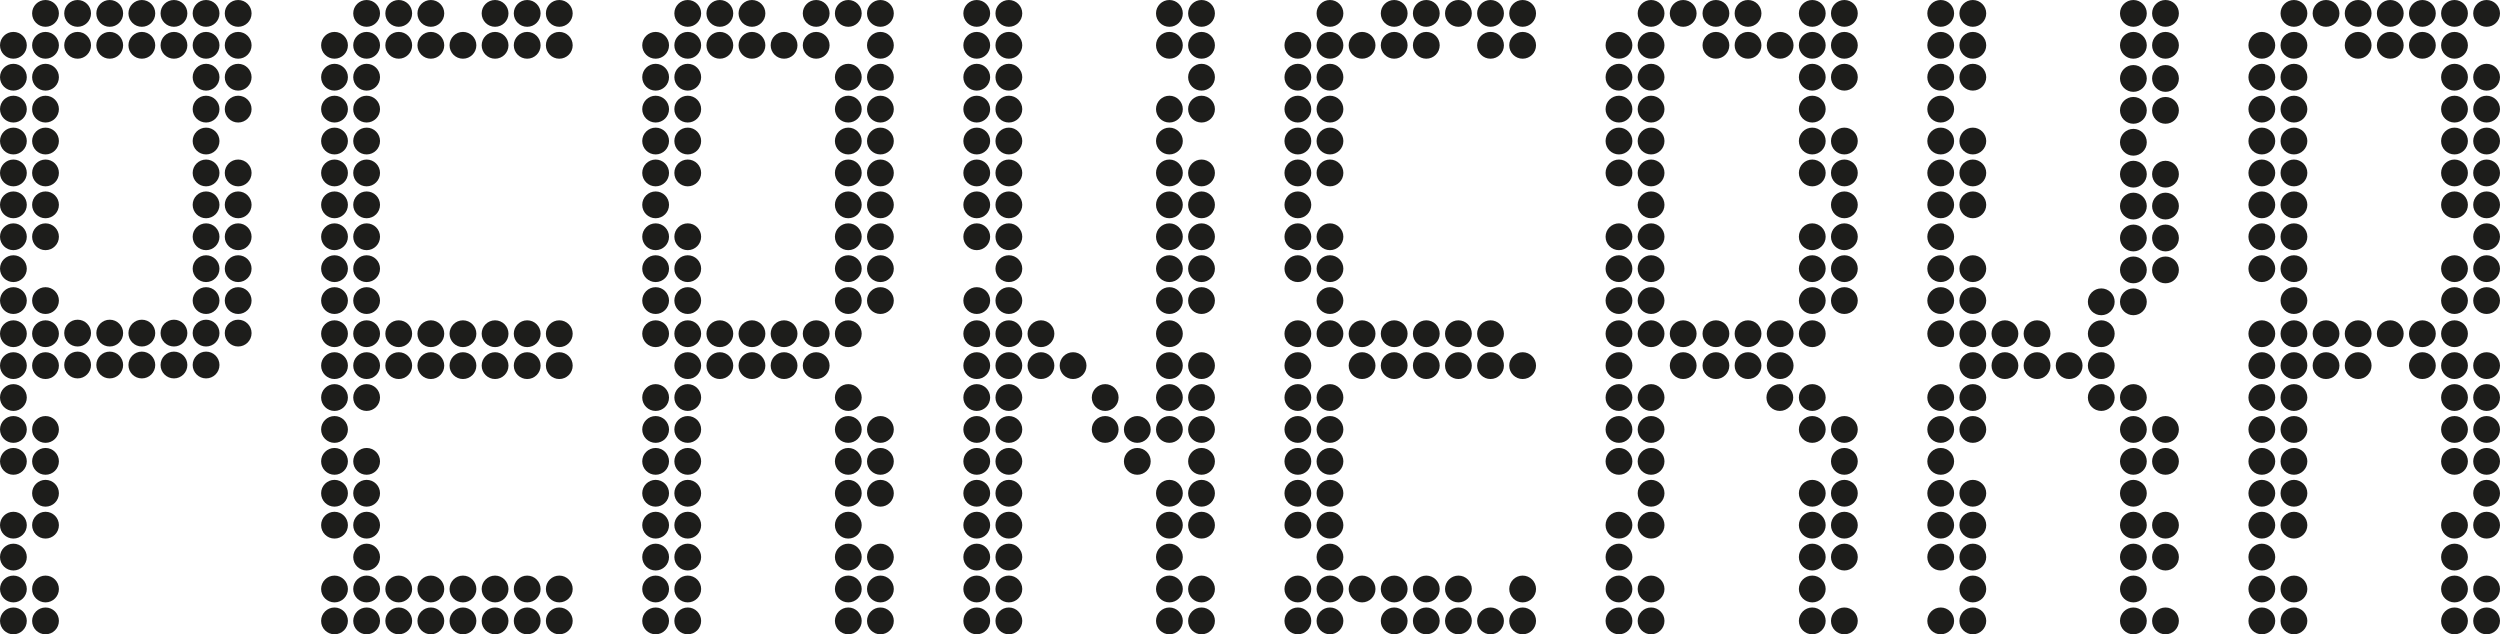 <svg id="Layer_1" data-name="Layer 1" xmlns="http://www.w3.org/2000/svg" viewBox="0 0 3831.02 972"><defs><style>.cls-1{fill:#1d1d1b;}</style></defs><circle class="cls-1" cx="20.53" cy="69.43" r="20.53"/><circle class="cls-1" cx="69.74" cy="20.53" r="20.53"/><circle class="cls-1" cx="69.74" cy="69.43" r="20.53"/><circle class="cls-1" cx="118.94" cy="20.53" r="20.53"/><circle class="cls-1" cx="118.94" cy="69.43" r="20.53"/><circle class="cls-1" cx="168.15" cy="20.53" r="20.53"/><circle class="cls-1" cx="168.15" cy="69.43" r="20.53"/><circle class="cls-1" cx="217.36" cy="20.53" r="20.53"/><circle class="cls-1" cx="217.36" cy="69.43" r="20.53"/><circle class="cls-1" cx="266.57" cy="20.53" r="20.53"/><circle class="cls-1" cx="266.57" cy="69.43" r="20.53"/><circle class="cls-1" cx="315.78" cy="20.53" r="20.53"/><circle class="cls-1" cx="315.78" cy="69.43" r="20.53"/><circle class="cls-1" cx="364.98" cy="20.53" r="20.53"/><circle class="cls-1" cx="364.98" cy="69.43" r="20.53"/><circle class="cls-1" cx="512.61" cy="69.43" r="20.53"/><circle class="cls-1" cx="561.82" cy="20.53" r="20.53"/><circle class="cls-1" cx="561.82" cy="69.43" r="20.53"/><circle class="cls-1" cx="611.02" cy="20.53" r="20.53"/><circle class="cls-1" cx="611.02" cy="69.43" r="20.53"/><circle class="cls-1" cx="660.23" cy="20.53" r="20.53"/><circle class="cls-1" cx="660.23" cy="69.43" r="20.53"/><circle class="cls-1" cx="709.44" cy="69.43" r="20.53"/><circle class="cls-1" cx="758.65" cy="20.53" r="20.53"/><circle class="cls-1" cx="758.65" cy="69.43" r="20.53"/><circle class="cls-1" cx="807.86" cy="20.53" r="20.53"/><circle class="cls-1" cx="807.86" cy="69.43" r="20.53"/><circle class="cls-1" cx="857.06" cy="20.53" r="20.53"/><circle class="cls-1" cx="857.06" cy="69.43" r="20.53"/><circle class="cls-1" cx="1004.69" cy="69.43" r="20.53"/><circle class="cls-1" cx="1053.9" cy="20.53" r="20.53"/><circle class="cls-1" cx="1053.9" cy="69.43" r="20.53"/><circle class="cls-1" cx="1103.1" cy="20.53" r="20.53"/><circle class="cls-1" cx="1103.1" cy="69.43" r="20.53"/><circle class="cls-1" cx="1152.31" cy="20.53" r="20.53"/><circle class="cls-1" cx="1152.31" cy="69.43" r="20.53"/><circle class="cls-1" cx="1201.52" cy="69.43" r="20.53"/><circle class="cls-1" cx="1250.73" cy="20.53" r="20.53"/><circle class="cls-1" cx="1250.73" cy="69.43" r="20.53"/><circle class="cls-1" cx="1299.94" cy="20.53" r="20.53"/><circle class="cls-1" cx="1349.14" cy="20.53" r="20.53"/><circle class="cls-1" cx="1349.14" cy="69.43" r="20.53"/><circle class="cls-1" cx="1496.77" cy="20.53" r="20.53"/><circle class="cls-1" cx="1496.77" cy="69.43" r="20.53"/><circle class="cls-1" cx="1545.98" cy="20.53" r="20.53"/><circle class="cls-1" cx="1545.98" cy="69.43" r="20.53"/><circle class="cls-1" cx="1792.01" cy="20.53" r="20.53"/><circle class="cls-1" cx="1792.01" cy="69.43" r="20.53"/><circle class="cls-1" cx="1841.22" cy="20.53" r="20.53"/><circle class="cls-1" cx="1841.22" cy="69.43" r="20.53"/><circle class="cls-1" cx="1988.85" cy="69.43" r="20.53"/><circle class="cls-1" cx="2038.05" cy="20.53" r="20.53"/><circle class="cls-1" cx="2038.05" cy="69.43" r="20.53"/><circle class="cls-1" cx="20.53" cy="118.32" r="20.53"/><circle class="cls-1" cx="20.53" cy="167.22" r="20.53"/><circle class="cls-1" cx="20.53" cy="216.12" r="20.53"/><circle class="cls-1" cx="20.53" cy="265.02" r="20.53"/><circle class="cls-1" cx="20.53" cy="313.91" r="20.53"/><circle class="cls-1" cx="20.53" cy="362.81" r="20.53"/><circle class="cls-1" cx="20.53" cy="411.71" r="20.53"/><circle class="cls-1" cx="20.53" cy="460.61" r="20.53"/><circle class="cls-1" cx="69.74" cy="118.32" r="20.53"/><circle class="cls-1" cx="69.74" cy="167.22" r="20.53"/><circle class="cls-1" cx="69.74" cy="216.12" r="20.53"/><circle class="cls-1" cx="69.74" cy="265.02" r="20.53"/><circle class="cls-1" cx="69.74" cy="313.91" r="20.53"/><circle class="cls-1" cx="69.74" cy="362.81" r="20.53"/><circle class="cls-1" cx="69.74" cy="460.61" r="20.53"/><circle class="cls-1" cx="2087.26" cy="69.43" r="20.53"/><circle class="cls-1" cx="2136.47" cy="20.53" r="20.53"/><circle class="cls-1" cx="2136.47" cy="69.43" r="20.53"/><circle class="cls-1" cx="2185.68" cy="20.53" r="20.53"/><circle class="cls-1" cx="2185.68" cy="69.43" r="20.53"/><circle class="cls-1" cx="2234.89" cy="20.53" r="20.53"/><circle class="cls-1" cx="2284.09" cy="20.53" r="20.53"/><circle class="cls-1" cx="2284.09" cy="69.43" r="20.53"/><circle class="cls-1" cx="2333.3" cy="20.53" r="20.53"/><circle class="cls-1" cx="2333.3" cy="69.43" r="20.53"/><circle class="cls-1" cx="2480.93" cy="69.43" r="20.53"/><circle class="cls-1" cx="2530.13" cy="20.53" r="20.53"/><circle class="cls-1" cx="2530.13" cy="69.43" r="20.53"/><circle class="cls-1" cx="2579.34" cy="20.53" r="20.53"/><circle class="cls-1" cx="2480.93" cy="118.32" r="20.53"/><circle class="cls-1" cx="2480.93" cy="167.22" r="20.53"/><circle class="cls-1" cx="2480.93" cy="216.12" r="20.53"/><circle class="cls-1" cx="2480.93" cy="265.02" r="20.53"/><circle class="cls-1" cx="2480.93" cy="362.81" r="20.53"/><circle class="cls-1" cx="2480.93" cy="411.71" r="20.53"/><circle class="cls-1" cx="2480.93" cy="460.61" r="20.53"/><circle class="cls-1" cx="2530.13" cy="118.32" r="20.53"/><circle class="cls-1" cx="2530.13" cy="167.22" r="20.53"/><circle class="cls-1" cx="2530.13" cy="216.12" r="20.53"/><circle class="cls-1" cx="2530.13" cy="265.02" r="20.53"/><circle class="cls-1" cx="2530.13" cy="313.91" r="20.53"/><circle class="cls-1" cx="2530.13" cy="362.81" r="20.53"/><circle class="cls-1" cx="2530.13" cy="411.71" r="20.53"/><circle class="cls-1" cx="2530.13" cy="460.61" r="20.53"/><circle class="cls-1" cx="315.78" cy="118.32" r="20.53"/><circle class="cls-1" cx="315.78" cy="167.22" r="20.53"/><circle class="cls-1" cx="315.78" cy="216.12" r="20.53"/><circle class="cls-1" cx="315.78" cy="265.02" r="20.53"/><circle class="cls-1" cx="315.78" cy="313.91" r="20.53"/><circle class="cls-1" cx="315.78" cy="362.81" r="20.53"/><circle class="cls-1" cx="315.78" cy="411.71" r="20.53"/><circle class="cls-1" cx="315.78" cy="460.61" r="20.53"/><circle class="cls-1" cx="364.98" cy="118.32" r="20.53"/><circle class="cls-1" cx="364.98" cy="167.22" r="20.53"/><circle class="cls-1" cx="364.98" cy="265.02" r="20.53"/><circle class="cls-1" cx="364.98" cy="313.91" r="20.53"/><circle class="cls-1" cx="364.98" cy="362.81" r="20.53"/><circle class="cls-1" cx="364.98" cy="411.71" r="20.53"/><circle class="cls-1" cx="364.98" cy="460.61" r="20.53"/><circle class="cls-1" cx="118.94" cy="510.45" r="20.53"/><circle class="cls-1" cx="118.94" cy="559.35" r="20.53"/><circle class="cls-1" cx="168.15" cy="510.45" r="20.53"/><circle class="cls-1" cx="168.15" cy="559.35" r="20.53"/><circle class="cls-1" cx="217.36" cy="510.45" r="20.53"/><circle class="cls-1" cx="217.36" cy="559.35" r="20.53"/><circle class="cls-1" cx="266.57" cy="510.45" r="20.53"/><circle class="cls-1" cx="266.57" cy="559.35" r="20.53"/><circle class="cls-1" cx="315.78" cy="510.45" r="20.53"/><circle class="cls-1" cx="315.78" cy="559.35" r="20.53"/><circle class="cls-1" cx="364.98" cy="510.45" r="20.53"/><circle class="cls-1" cx="512.61" cy="118.32" r="20.53"/><circle class="cls-1" cx="512.61" cy="167.22" r="20.53"/><circle class="cls-1" cx="512.61" cy="216.12" r="20.53"/><circle class="cls-1" cx="512.61" cy="265.02" r="20.53"/><circle class="cls-1" cx="512.61" cy="313.91" r="20.53"/><circle class="cls-1" cx="512.61" cy="362.81" r="20.53"/><circle class="cls-1" cx="512.61" cy="411.71" r="20.53"/><circle class="cls-1" cx="512.61" cy="460.61" r="20.53"/><circle class="cls-1" cx="561.82" cy="118.32" r="20.53"/><circle class="cls-1" cx="561.82" cy="167.22" r="20.53"/><circle class="cls-1" cx="561.82" cy="216.12" r="20.53"/><circle class="cls-1" cx="561.82" cy="265.02" r="20.53"/><circle class="cls-1" cx="561.82" cy="313.91" r="20.53"/><circle class="cls-1" cx="561.82" cy="362.81" r="20.53"/><circle class="cls-1" cx="561.82" cy="411.71" r="20.53"/><circle class="cls-1" cx="561.82" cy="460.61" r="20.53"/><circle class="cls-1" cx="1004.69" cy="118.32" r="20.53"/><circle class="cls-1" cx="1004.69" cy="167.22" r="20.53"/><circle class="cls-1" cx="1004.69" cy="216.12" r="20.53"/><circle class="cls-1" cx="1004.69" cy="265.02" r="20.53"/><circle class="cls-1" cx="1004.69" cy="313.91" r="20.53"/><circle class="cls-1" cx="1004.69" cy="362.81" r="20.53"/><circle class="cls-1" cx="1004.69" cy="411.71" r="20.53"/><circle class="cls-1" cx="1004.69" cy="460.61" r="20.53"/><circle class="cls-1" cx="1053.9" cy="118.32" r="20.53"/><circle class="cls-1" cx="1053.9" cy="167.22" r="20.53"/><circle class="cls-1" cx="1053.9" cy="216.12" r="20.53"/><circle class="cls-1" cx="1053.9" cy="265.02" r="20.53"/><circle class="cls-1" cx="1053.9" cy="362.81" r="20.53"/><circle class="cls-1" cx="1053.9" cy="411.71" r="20.53"/><circle class="cls-1" cx="1053.9" cy="460.61" r="20.53"/><circle class="cls-1" cx="1299.94" cy="118.32" r="20.53"/><circle class="cls-1" cx="1299.94" cy="167.22" r="20.53"/><circle class="cls-1" cx="1299.94" cy="216.12" r="20.53"/><circle class="cls-1" cx="1299.94" cy="265.02" r="20.53"/><circle class="cls-1" cx="1299.94" cy="313.91" r="20.53"/><circle class="cls-1" cx="1299.94" cy="362.81" r="20.53"/><circle class="cls-1" cx="1299.94" cy="411.71" r="20.53"/><circle class="cls-1" cx="1299.94" cy="460.61" r="20.53"/><circle class="cls-1" cx="1349.14" cy="118.32" r="20.53"/><circle class="cls-1" cx="1349.14" cy="167.22" r="20.53"/><circle class="cls-1" cx="1349.14" cy="216.12" r="20.53"/><circle class="cls-1" cx="1349.14" cy="265.02" r="20.53"/><circle class="cls-1" cx="1349.14" cy="313.91" r="20.53"/><circle class="cls-1" cx="1349.14" cy="362.81" r="20.53"/><circle class="cls-1" cx="1349.14" cy="411.71" r="20.53"/><circle class="cls-1" cx="1349.14" cy="460.61" r="20.53"/><circle class="cls-1" cx="1496.77" cy="118.32" r="20.53"/><circle class="cls-1" cx="1496.77" cy="167.22" r="20.53"/><circle class="cls-1" cx="1496.77" cy="216.12" r="20.53"/><circle class="cls-1" cx="1496.77" cy="265.02" r="20.53"/><circle class="cls-1" cx="1496.77" cy="313.91" r="20.53"/><circle class="cls-1" cx="1496.77" cy="362.81" r="20.53"/><circle class="cls-1" cx="1496.77" cy="460.61" r="20.53"/><circle class="cls-1" cx="1545.98" cy="118.32" r="20.53"/><circle class="cls-1" cx="1545.98" cy="167.22" r="20.53"/><circle class="cls-1" cx="1545.98" cy="216.12" r="20.53"/><circle class="cls-1" cx="1545.98" cy="265.02" r="20.53"/><circle class="cls-1" cx="1545.98" cy="313.91" r="20.53"/><circle class="cls-1" cx="1545.98" cy="362.81" r="20.53"/><circle class="cls-1" cx="1545.98" cy="411.71" r="20.53"/><circle class="cls-1" cx="1545.98" cy="460.61" r="20.53"/><circle class="cls-1" cx="1792.01" cy="167.22" r="20.53"/><circle class="cls-1" cx="1792.01" cy="216.12" r="20.53"/><circle class="cls-1" cx="1792.01" cy="265.02" r="20.53"/><circle class="cls-1" cx="1792.01" cy="313.91" r="20.53"/><circle class="cls-1" cx="1792.01" cy="362.81" r="20.53"/><circle class="cls-1" cx="1792.01" cy="411.71" r="20.53"/><circle class="cls-1" cx="1792.01" cy="460.61" r="20.53"/><circle class="cls-1" cx="1841.22" cy="118.32" r="20.53"/><circle class="cls-1" cx="1841.22" cy="167.22" r="20.53"/><circle class="cls-1" cx="1841.22" cy="265.02" r="20.53"/><circle class="cls-1" cx="1841.22" cy="313.91" r="20.53"/><circle class="cls-1" cx="1841.22" cy="362.81" r="20.53"/><circle class="cls-1" cx="1841.22" cy="411.71" r="20.53"/><circle class="cls-1" cx="1841.22" cy="460.61" r="20.53"/><circle class="cls-1" cx="1988.85" cy="118.32" r="20.53"/><circle class="cls-1" cx="1988.85" cy="167.22" r="20.53"/><circle class="cls-1" cx="1988.85" cy="216.12" r="20.53"/><circle class="cls-1" cx="1988.85" cy="265.02" r="20.53"/><circle class="cls-1" cx="1988.85" cy="313.91" r="20.53"/><circle class="cls-1" cx="1988.85" cy="362.81" r="20.53"/><circle class="cls-1" cx="1988.85" cy="411.71" r="20.53"/><circle class="cls-1" cx="2038.05" cy="118.32" r="20.53"/><circle class="cls-1" cx="2038.05" cy="167.22" r="20.53"/><circle class="cls-1" cx="2038.05" cy="216.12" r="20.53"/><circle class="cls-1" cx="2038.05" cy="265.02" r="20.53"/><circle class="cls-1" cx="2038.05" cy="362.81" r="20.53"/><circle class="cls-1" cx="2038.05" cy="411.71" r="20.53"/><circle class="cls-1" cx="2038.05" cy="460.61" r="20.53"/><circle class="cls-1" cx="3466.04" cy="69.43" r="20.53"/><circle class="cls-1" cx="3515.25" cy="20.53" r="20.53"/><circle class="cls-1" cx="3515.25" cy="69.43" r="20.53"/><circle class="cls-1" cx="3564.45" cy="20.53" r="20.53"/><circle class="cls-1" cx="3613.66" cy="20.53" r="20.53"/><circle class="cls-1" cx="3613.66" cy="69.43" r="20.53"/><circle class="cls-1" cx="3662.87" cy="20.53" r="20.53"/><circle class="cls-1" cx="3662.87" cy="69.43" r="20.53"/><circle class="cls-1" cx="3712.08" cy="20.53" r="20.53"/><circle class="cls-1" cx="3712.08" cy="69.43" r="20.53"/><circle class="cls-1" cx="3761.29" cy="20.53" r="20.53"/><circle class="cls-1" cx="3761.29" cy="69.43" r="20.53"/><circle class="cls-1" cx="3810.49" cy="20.53" r="20.53"/><circle class="cls-1" cx="3466.04" cy="118.32" r="20.53"/><circle class="cls-1" cx="3466.04" cy="167.22" r="20.53"/><circle class="cls-1" cx="3466.04" cy="216.12" r="20.53"/><circle class="cls-1" cx="3466.04" cy="265.02" r="20.53"/><circle class="cls-1" cx="3466.04" cy="313.91" r="20.53"/><circle class="cls-1" cx="3466.04" cy="362.81" r="20.53"/><circle class="cls-1" cx="3466.04" cy="411.71" r="20.53"/><circle class="cls-1" cx="3515.25" cy="118.32" r="20.53"/><circle class="cls-1" cx="3515.25" cy="167.22" r="20.53"/><circle class="cls-1" cx="3515.25" cy="216.12" r="20.53"/><circle class="cls-1" cx="3515.25" cy="265.02" r="20.53"/><circle class="cls-1" cx="3515.25" cy="313.91" r="20.53"/><circle class="cls-1" cx="3515.25" cy="362.81" r="20.53"/><circle class="cls-1" cx="3515.25" cy="411.71" r="20.53"/><circle class="cls-1" cx="3515.25" cy="460.61" r="20.53"/><circle class="cls-1" cx="2629.5" cy="20.53" r="20.53"/><circle class="cls-1" cx="2629.5" cy="69.43" r="20.53"/><circle class="cls-1" cx="2678.71" cy="20.53" r="20.53"/><circle class="cls-1" cx="2678.71" cy="69.43" r="20.53"/><circle class="cls-1" cx="2727.92" cy="69.43" r="20.53"/><circle class="cls-1" cx="2777.13" cy="20.53" r="20.53"/><circle class="cls-1" cx="2777.13" cy="69.43" r="20.53"/><circle class="cls-1" cx="2826.33" cy="20.53" r="20.53"/><circle class="cls-1" cx="2826.33" cy="69.43" r="20.53"/><circle class="cls-1" cx="2973.96" cy="20.53" r="20.53"/><circle class="cls-1" cx="2973.96" cy="69.43" r="20.53"/><circle class="cls-1" cx="3023.17" cy="20.53" r="20.53"/><circle class="cls-1" cx="3023.17" cy="69.43" r="20.53"/><circle class="cls-1" cx="2777.13" cy="118.32" r="20.53"/><circle class="cls-1" cx="2777.13" cy="167.22" r="20.53"/><circle class="cls-1" cx="2777.13" cy="216.12" r="20.53"/><circle class="cls-1" cx="2777.13" cy="265.02" r="20.53"/><circle class="cls-1" cx="2777.13" cy="362.81" r="20.53"/><circle class="cls-1" cx="2777.13" cy="411.71" r="20.53"/><circle class="cls-1" cx="2777.13" cy="460.61" r="20.53"/><circle class="cls-1" cx="2826.33" cy="118.32" r="20.53"/><circle class="cls-1" cx="2826.33" cy="216.12" r="20.53"/><circle class="cls-1" cx="2826.33" cy="265.02" r="20.53"/><circle class="cls-1" cx="2826.33" cy="313.91" r="20.53"/><circle class="cls-1" cx="2826.33" cy="362.81" r="20.53"/><circle class="cls-1" cx="2826.33" cy="411.71" r="20.53"/><circle class="cls-1" cx="2826.33" cy="460.61" r="20.53"/><circle class="cls-1" cx="2973.96" cy="118.32" r="20.53"/><circle class="cls-1" cx="2973.96" cy="167.22" r="20.53"/><circle class="cls-1" cx="2973.96" cy="216.12" r="20.53"/><circle class="cls-1" cx="2973.96" cy="265.02" r="20.53"/><circle class="cls-1" cx="2973.96" cy="313.91" r="20.53"/><circle class="cls-1" cx="2973.96" cy="362.81" r="20.53"/><circle class="cls-1" cx="2973.96" cy="411.71" r="20.53"/><circle class="cls-1" cx="2973.96" cy="460.61" r="20.53"/><circle class="cls-1" cx="3023.17" cy="118.32" r="20.53"/><circle class="cls-1" cx="3023.17" cy="216.12" r="20.53"/><circle class="cls-1" cx="3023.17" cy="265.02" r="20.53"/><circle class="cls-1" cx="3023.17" cy="313.91" r="20.53"/><circle class="cls-1" cx="3023.17" cy="411.71" r="20.53"/><circle class="cls-1" cx="3023.17" cy="460.61" r="20.53"/><circle class="cls-1" cx="3761.29" cy="118.32" r="20.53"/><circle class="cls-1" cx="3761.29" cy="167.22" r="20.53"/><circle class="cls-1" cx="3761.29" cy="216.12" r="20.53"/><circle class="cls-1" cx="3761.29" cy="265.02" r="20.53"/><circle class="cls-1" cx="3761.29" cy="313.91" r="20.53"/><circle class="cls-1" cx="3761.29" cy="411.71" r="20.53"/><circle class="cls-1" cx="3761.29" cy="460.61" r="20.53"/><circle class="cls-1" cx="3810.49" cy="118.32" r="20.53"/><circle class="cls-1" cx="3810.49" cy="167.22" r="20.53"/><circle class="cls-1" cx="3810.49" cy="216.12" r="20.53"/><circle class="cls-1" cx="3810.49" cy="265.02" r="20.53"/><circle class="cls-1" cx="3810.49" cy="313.91" r="20.53"/><circle class="cls-1" cx="3810.49" cy="362.81" r="20.53"/><circle class="cls-1" cx="3810.49" cy="411.71" r="20.53"/><circle class="cls-1" cx="3810.49" cy="460.61" r="20.53"/><circle class="cls-1" cx="20.53" cy="902.58" r="20.53"/><circle class="cls-1" cx="20.53" cy="951.47" r="20.53"/><circle class="cls-1" cx="69.74" cy="902.58" r="20.53"/><circle class="cls-1" cx="69.74" cy="951.47" r="20.53"/><circle class="cls-1" cx="512.61" cy="902.58" r="20.53"/><circle class="cls-1" cx="512.61" cy="951.47" r="20.53"/><circle class="cls-1" cx="561.82" cy="902.58" r="20.53"/><circle class="cls-1" cx="561.82" cy="951.47" r="20.53"/><circle class="cls-1" cx="611.02" cy="902.58" r="20.53"/><circle class="cls-1" cx="611.02" cy="951.47" r="20.53"/><circle class="cls-1" cx="660.23" cy="902.58" r="20.53"/><circle class="cls-1" cx="660.23" cy="951.47" r="20.53"/><circle class="cls-1" cx="709.44" cy="902.58" r="20.53"/><circle class="cls-1" cx="709.44" cy="951.47" r="20.53"/><circle class="cls-1" cx="758.65" cy="902.58" r="20.53"/><circle class="cls-1" cx="758.65" cy="951.47" r="20.53"/><circle class="cls-1" cx="807.86" cy="902.58" r="20.53"/><circle class="cls-1" cx="807.86" cy="951.47" r="20.53"/><circle class="cls-1" cx="857.06" cy="902.58" r="20.53"/><circle class="cls-1" cx="857.06" cy="951.47" r="20.53"/><circle class="cls-1" cx="1004.69" cy="902.58" r="20.53"/><circle class="cls-1" cx="1004.69" cy="951.47" r="20.53"/><circle class="cls-1" cx="1053.9" cy="902.58" r="20.53"/><circle class="cls-1" cx="1053.9" cy="951.47" r="20.53"/><circle class="cls-1" cx="1299.94" cy="902.58" r="20.53"/><circle class="cls-1" cx="1299.94" cy="951.47" r="20.53"/><circle class="cls-1" cx="1349.14" cy="902.58" r="20.53"/><circle class="cls-1" cx="1349.14" cy="951.47" r="20.53"/><circle class="cls-1" cx="1496.77" cy="902.58" r="20.53"/><circle class="cls-1" cx="1496.77" cy="951.47" r="20.53"/><circle class="cls-1" cx="1545.98" cy="902.58" r="20.53"/><circle class="cls-1" cx="1545.98" cy="951.47" r="20.53"/><circle class="cls-1" cx="1792.01" cy="902.58" r="20.53"/><circle class="cls-1" cx="1792.01" cy="951.47" r="20.53"/><circle class="cls-1" cx="1841.22" cy="902.58" r="20.53"/><circle class="cls-1" cx="1841.22" cy="951.47" r="20.53"/><circle class="cls-1" cx="1988.85" cy="902.58" r="20.53"/><circle class="cls-1" cx="1988.85" cy="951.47" r="20.53"/><circle class="cls-1" cx="2038.05" cy="902.58" r="20.53"/><circle class="cls-1" cx="2038.05" cy="951.47" r="20.53"/><circle class="cls-1" cx="20.53" cy="511.39" r="20.53"/><circle class="cls-1" cx="20.53" cy="560.29" r="20.53"/><circle class="cls-1" cx="20.53" cy="609.19" r="20.53"/><circle class="cls-1" cx="20.53" cy="658.09" r="20.53"/><circle class="cls-1" cx="20.53" cy="706.99" r="20.53"/><circle class="cls-1" cx="20.53" cy="804.78" r="20.53"/><circle class="cls-1" cx="20.53" cy="853.68" r="20.53"/><circle class="cls-1" cx="69.74" cy="511.39" r="20.53"/><circle class="cls-1" cx="69.74" cy="560.29" r="20.53"/><circle class="cls-1" cx="69.74" cy="658.09" r="20.53"/><circle class="cls-1" cx="69.74" cy="706.99" r="20.53"/><circle class="cls-1" cx="69.74" cy="755.88" r="20.53"/><circle class="cls-1" cx="69.74" cy="804.78" r="20.53"/><circle class="cls-1" cx="512.61" cy="511.39" r="20.53"/><circle class="cls-1" cx="512.61" cy="560.29" r="20.53"/><circle class="cls-1" cx="512.61" cy="609.19" r="20.53"/><circle class="cls-1" cx="512.61" cy="658.09" r="20.53"/><circle class="cls-1" cx="512.61" cy="706.99" r="20.53"/><circle class="cls-1" cx="512.61" cy="755.88" r="20.53"/><circle class="cls-1" cx="512.61" cy="804.78" r="20.53"/><circle class="cls-1" cx="561.82" cy="511.39" r="20.53"/><circle class="cls-1" cx="561.82" cy="560.29" r="20.53"/><circle class="cls-1" cx="561.82" cy="609.19" r="20.53"/><circle class="cls-1" cx="561.82" cy="706.99" r="20.53"/><circle class="cls-1" cx="561.82" cy="755.88" r="20.53"/><circle class="cls-1" cx="561.82" cy="804.78" r="20.53"/><circle class="cls-1" cx="561.82" cy="853.68" r="20.53"/><circle class="cls-1" cx="611.02" cy="511.39" r="20.53"/><circle class="cls-1" cx="611.02" cy="560.29" r="20.53"/><circle class="cls-1" cx="660.23" cy="511.39" r="20.53"/><circle class="cls-1" cx="660.23" cy="560.29" r="20.53"/><circle class="cls-1" cx="709.44" cy="511.39" r="20.53"/><circle class="cls-1" cx="709.44" cy="560.29" r="20.53"/><circle class="cls-1" cx="758.65" cy="511.39" r="20.53"/><circle class="cls-1" cx="758.65" cy="560.29" r="20.53"/><circle class="cls-1" cx="807.86" cy="511.39" r="20.53"/><circle class="cls-1" cx="807.86" cy="560.29" r="20.53"/><circle class="cls-1" cx="857.06" cy="511.39" r="20.53"/><circle class="cls-1" cx="857.06" cy="560.29" r="20.53"/><circle class="cls-1" cx="1004.69" cy="511.39" r="20.53"/><circle class="cls-1" cx="1004.69" cy="609.19" r="20.53"/><circle class="cls-1" cx="1004.69" cy="658.09" r="20.53"/><circle class="cls-1" cx="1004.69" cy="706.99" r="20.53"/><circle class="cls-1" cx="1004.69" cy="755.88" r="20.53"/><circle class="cls-1" cx="1004.69" cy="804.78" r="20.53"/><circle class="cls-1" cx="1004.69" cy="853.68" r="20.53"/><circle class="cls-1" cx="1053.9" cy="511.39" r="20.53"/><circle class="cls-1" cx="1053.9" cy="560.29" r="20.53"/><circle class="cls-1" cx="1053.9" cy="609.19" r="20.53"/><circle class="cls-1" cx="1053.9" cy="658.09" r="20.53"/><circle class="cls-1" cx="1053.9" cy="706.99" r="20.53"/><circle class="cls-1" cx="1053.9" cy="755.88" r="20.53"/><circle class="cls-1" cx="1053.9" cy="804.78" r="20.53"/><circle class="cls-1" cx="1053.9" cy="853.68" r="20.53"/><circle class="cls-1" cx="1103.1" cy="511.39" r="20.53"/><circle class="cls-1" cx="1103.1" cy="560.29" r="20.53"/><circle class="cls-1" cx="1152.31" cy="511.39" r="20.53"/><circle class="cls-1" cx="1152.31" cy="560.29" r="20.53"/><circle class="cls-1" cx="1201.52" cy="511.39" r="20.53"/><circle class="cls-1" cx="1201.52" cy="560.29" r="20.53"/><circle class="cls-1" cx="1250.73" cy="511.39" r="20.53"/><circle class="cls-1" cx="1250.73" cy="560.29" r="20.53"/><circle class="cls-1" cx="1299.94" cy="511.39" r="20.53"/><circle class="cls-1" cx="1299.94" cy="609.19" r="20.53"/><circle class="cls-1" cx="1299.94" cy="658.09" r="20.53"/><circle class="cls-1" cx="1299.94" cy="706.99" r="20.53"/><circle class="cls-1" cx="1299.94" cy="755.88" r="20.53"/><circle class="cls-1" cx="1299.94" cy="804.78" r="20.53"/><circle class="cls-1" cx="1299.94" cy="853.68" r="20.53"/><circle class="cls-1" cx="1349.14" cy="658.09" r="20.53"/><circle class="cls-1" cx="1349.14" cy="706.99" r="20.53"/><circle class="cls-1" cx="1349.14" cy="755.88" r="20.53"/><circle class="cls-1" cx="1349.14" cy="853.68" r="20.53"/><circle class="cls-1" cx="3269.21" cy="902.58" r="20.53"/><circle class="cls-1" cx="3269.21" cy="951.47" r="20.53"/><circle class="cls-1" cx="3318.41" cy="951.47" r="20.53"/><circle class="cls-1" cx="3121.58" cy="511.39" r="20.53"/><circle class="cls-1" cx="3121.58" cy="560.29" r="20.53"/><circle class="cls-1" cx="3170.79" cy="560.29" r="20.53"/><circle class="cls-1" cx="3220" cy="511.39" r="20.53"/><circle class="cls-1" cx="3220" cy="560.29" r="20.53"/><circle class="cls-1" cx="3269.21" cy="609.19" r="20.53"/><circle class="cls-1" cx="3269.21" cy="658.09" r="20.53"/><circle class="cls-1" cx="3269.21" cy="706.99" r="20.53"/><circle class="cls-1" cx="3269.21" cy="755.88" r="20.53"/><circle class="cls-1" cx="3269.21" cy="804.78" r="20.53"/><circle class="cls-1" cx="3269.21" cy="853.68" r="20.53"/><circle class="cls-1" cx="3220" cy="609.19" r="20.53"/><circle class="cls-1" cx="3318.41" cy="658.09" r="20.53"/><circle class="cls-1" cx="3318.41" cy="706.99" r="20.53"/><circle class="cls-1" cx="3318.41" cy="804.78" r="20.53"/><circle class="cls-1" cx="3318.41" cy="853.68" r="20.53"/><circle class="cls-1" cx="3269.21" cy="169.11" r="20.53"/><circle class="cls-1" cx="3269.21" cy="120.21" r="20.53"/><circle class="cls-1" cx="3318.41" cy="169.11" r="20.53"/><circle class="cls-1" cx="3318.41" cy="120.21" r="20.53"/><circle class="cls-1" cx="3269.21" cy="69.43" r="20.53"/><circle class="cls-1" cx="3269.21" cy="20.53" r="20.53"/><circle class="cls-1" cx="3318.41" cy="69.43" r="20.53"/><circle class="cls-1" cx="3318.41" cy="20.53" r="20.53"/><circle class="cls-1" cx="3269.21" cy="462.5" r="20.53"/><circle class="cls-1" cx="3269.21" cy="413.6" r="20.53"/><circle class="cls-1" cx="3269.21" cy="364.7" r="20.53"/><circle class="cls-1" cx="3269.21" cy="315.8" r="20.53"/><circle class="cls-1" cx="3269.21" cy="266.91" r="20.53"/><circle class="cls-1" cx="3269.21" cy="218.01" r="20.53"/><circle class="cls-1" cx="3220" cy="462.5" r="20.53"/><circle class="cls-1" cx="3318.41" cy="413.6" r="20.53"/><circle class="cls-1" cx="3318.41" cy="364.7" r="20.53"/><circle class="cls-1" cx="3318.41" cy="315.8" r="20.53"/><circle class="cls-1" cx="3318.41" cy="266.91" r="20.53"/><circle class="cls-1" cx="1496.77" cy="511.39" r="20.53"/><circle class="cls-1" cx="1496.77" cy="560.29" r="20.53"/><circle class="cls-1" cx="1496.77" cy="609.19" r="20.53"/><circle class="cls-1" cx="1496.77" cy="658.09" r="20.53"/><circle class="cls-1" cx="1496.77" cy="706.99" r="20.53"/><circle class="cls-1" cx="1496.77" cy="755.88" r="20.53"/><circle class="cls-1" cx="1496.77" cy="804.78" r="20.53"/><circle class="cls-1" cx="1496.77" cy="853.68" r="20.53"/><circle class="cls-1" cx="1545.98" cy="511.39" r="20.53"/><circle class="cls-1" cx="1545.98" cy="560.29" r="20.53"/><circle class="cls-1" cx="1545.98" cy="609.19" r="20.53"/><circle class="cls-1" cx="1545.98" cy="658.09" r="20.53"/><circle class="cls-1" cx="1545.98" cy="706.99" r="20.53"/><circle class="cls-1" cx="1545.98" cy="755.88" r="20.53"/><circle class="cls-1" cx="1545.98" cy="804.78" r="20.53"/><circle class="cls-1" cx="1545.98" cy="853.68" r="20.53"/><circle class="cls-1" cx="1595.18" cy="511.39" r="20.53"/><circle class="cls-1" cx="1595.18" cy="560.29" r="20.53"/><circle class="cls-1" cx="1644.39" cy="560.29" r="20.53"/><circle class="cls-1" cx="1693.6" cy="609.19" r="20.53"/><circle class="cls-1" cx="1693.6" cy="658.09" r="20.53"/><circle class="cls-1" cx="1742.81" cy="658.09" r="20.53"/><circle class="cls-1" cx="1742.81" cy="706.99" r="20.53"/><circle class="cls-1" cx="1792.01" cy="511.39" r="20.53"/><circle class="cls-1" cx="1792.01" cy="560.29" r="20.53"/><circle class="cls-1" cx="1792.01" cy="609.19" r="20.53"/><circle class="cls-1" cx="1792.01" cy="658.09" r="20.53"/><circle class="cls-1" cx="1792.01" cy="755.88" r="20.53"/><circle class="cls-1" cx="1792.01" cy="804.78" r="20.53"/><circle class="cls-1" cx="1792.01" cy="853.68" r="20.53"/><circle class="cls-1" cx="1841.22" cy="560.29" r="20.53"/><circle class="cls-1" cx="1841.22" cy="609.19" r="20.53"/><circle class="cls-1" cx="1841.22" cy="658.09" r="20.53"/><circle class="cls-1" cx="1841.22" cy="706.99" r="20.53"/><circle class="cls-1" cx="1841.22" cy="755.88" r="20.53"/><circle class="cls-1" cx="1841.22" cy="804.78" r="20.53"/><circle class="cls-1" cx="1988.85" cy="511.39" r="20.53"/><circle class="cls-1" cx="1988.85" cy="560.29" r="20.53"/><circle class="cls-1" cx="1988.85" cy="609.19" r="20.53"/><circle class="cls-1" cx="1988.85" cy="658.09" r="20.53"/><circle class="cls-1" cx="1988.85" cy="706.99" r="20.53"/><circle class="cls-1" cx="1988.85" cy="755.88" r="20.53"/><circle class="cls-1" cx="1988.85" cy="804.78" r="20.53"/><circle class="cls-1" cx="2038.05" cy="511.39" r="20.53"/><circle class="cls-1" cx="2038.05" cy="609.19" r="20.53"/><circle class="cls-1" cx="2038.05" cy="658.09" r="20.53"/><circle class="cls-1" cx="2038.05" cy="706.99" r="20.53"/><circle class="cls-1" cx="2038.05" cy="755.88" r="20.53"/><circle class="cls-1" cx="2038.05" cy="804.78" r="20.53"/><circle class="cls-1" cx="2038.05" cy="853.68" r="20.53"/><circle class="cls-1" cx="2087.26" cy="902.58" r="20.53"/><circle class="cls-1" cx="2136.47" cy="902.58" r="20.53"/><circle class="cls-1" cx="2136.47" cy="951.47" r="20.53"/><circle class="cls-1" cx="2185.68" cy="902.58" r="20.53"/><circle class="cls-1" cx="2185.68" cy="951.47" r="20.53"/><circle class="cls-1" cx="2234.89" cy="902.58" r="20.53"/><circle class="cls-1" cx="2234.89" cy="951.47" r="20.53"/><circle class="cls-1" cx="2284.09" cy="951.47" r="20.53"/><circle class="cls-1" cx="2333.3" cy="902.58" r="20.53"/><circle class="cls-1" cx="2333.3" cy="951.47" r="20.53"/><circle class="cls-1" cx="2480.93" cy="902.58" r="20.53"/><circle class="cls-1" cx="2480.93" cy="951.47" r="20.53"/><circle class="cls-1" cx="2530.13" cy="902.58" r="20.53"/><circle class="cls-1" cx="2530.13" cy="951.47" r="20.53"/><circle class="cls-1" cx="2087.26" cy="511.39" r="20.53"/><circle class="cls-1" cx="2087.26" cy="560.29" r="20.53"/><circle class="cls-1" cx="2136.47" cy="511.39" r="20.53"/><circle class="cls-1" cx="2136.47" cy="560.29" r="20.53"/><circle class="cls-1" cx="2185.68" cy="511.39" r="20.53"/><circle class="cls-1" cx="2185.68" cy="560.29" r="20.53"/><circle class="cls-1" cx="2234.89" cy="511.39" r="20.53"/><circle class="cls-1" cx="2234.89" cy="560.29" r="20.53"/><circle class="cls-1" cx="2284.09" cy="511.39" r="20.53"/><circle class="cls-1" cx="2284.09" cy="560.29" r="20.53"/><circle class="cls-1" cx="2333.3" cy="560.29" r="20.53"/><circle class="cls-1" cx="2480.93" cy="511.39" r="20.53"/><circle class="cls-1" cx="2480.93" cy="560.29" r="20.53"/><circle class="cls-1" cx="2480.93" cy="609.19" r="20.53"/><circle class="cls-1" cx="2480.93" cy="658.09" r="20.53"/><circle class="cls-1" cx="2480.93" cy="706.99" r="20.53"/><circle class="cls-1" cx="2480.93" cy="804.78" r="20.53"/><circle class="cls-1" cx="2480.93" cy="853.68" r="20.53"/><circle class="cls-1" cx="2530.13" cy="511.39" r="20.53"/><circle class="cls-1" cx="2530.13" cy="609.19" r="20.53"/><circle class="cls-1" cx="2530.13" cy="658.09" r="20.53"/><circle class="cls-1" cx="2530.13" cy="706.99" r="20.53"/><circle class="cls-1" cx="2530.13" cy="755.88" r="20.53"/><circle class="cls-1" cx="2530.13" cy="804.78" r="20.53"/><circle class="cls-1" cx="2579.34" cy="511.39" r="20.53"/><circle class="cls-1" cx="2579.34" cy="560.29" r="20.53"/><circle class="cls-1" cx="3466.04" cy="902.58" r="20.53"/><circle class="cls-1" cx="3466.04" cy="951.47" r="20.53"/><circle class="cls-1" cx="3515.25" cy="902.58" r="20.53"/><circle class="cls-1" cx="3515.25" cy="951.47" r="20.53"/><circle class="cls-1" cx="3761.29" cy="902.58" r="20.53"/><circle class="cls-1" cx="3761.29" cy="951.47" r="20.53"/><circle class="cls-1" cx="3810.49" cy="902.58" r="20.53"/><circle class="cls-1" cx="3810.49" cy="951.47" r="20.53"/><circle class="cls-1" cx="3466.04" cy="511.39" r="20.53"/><circle class="cls-1" cx="3466.04" cy="560.29" r="20.53"/><circle class="cls-1" cx="3466.04" cy="609.19" r="20.53"/><circle class="cls-1" cx="3466.04" cy="658.09" r="20.53"/><circle class="cls-1" cx="3466.04" cy="706.99" r="20.53"/><circle class="cls-1" cx="3466.04" cy="755.88" r="20.53"/><circle class="cls-1" cx="3466.04" cy="804.78" r="20.53"/><circle class="cls-1" cx="3466.04" cy="853.68" r="20.53"/><circle class="cls-1" cx="3515.25" cy="511.39" r="20.53"/><circle class="cls-1" cx="3515.25" cy="560.29" r="20.53"/><circle class="cls-1" cx="3515.25" cy="609.19" r="20.53"/><circle class="cls-1" cx="3515.25" cy="658.09" r="20.53"/><circle class="cls-1" cx="3515.25" cy="706.99" r="20.53"/><circle class="cls-1" cx="3515.25" cy="755.88" r="20.53"/><circle class="cls-1" cx="3515.25" cy="804.78" r="20.53"/><circle class="cls-1" cx="3564.45" cy="511.39" r="20.53"/><circle class="cls-1" cx="3564.45" cy="560.29" r="20.53"/><circle class="cls-1" cx="3613.66" cy="511.39" r="20.53"/><circle class="cls-1" cx="3613.66" cy="560.29" r="20.53"/><circle class="cls-1" cx="3662.87" cy="511.39" r="20.53"/><circle class="cls-1" cx="3712.08" cy="511.39" r="20.53"/><circle class="cls-1" cx="3712.08" cy="560.29" r="20.53"/><circle class="cls-1" cx="3761.29" cy="511.39" r="20.53"/><circle class="cls-1" cx="3761.29" cy="560.29" r="20.53"/><circle class="cls-1" cx="3761.29" cy="609.19" r="20.53"/><circle class="cls-1" cx="3761.29" cy="658.09" r="20.53"/><circle class="cls-1" cx="3761.29" cy="706.99" r="20.53"/><circle class="cls-1" cx="3761.29" cy="804.78" r="20.53"/><circle class="cls-1" cx="3761.29" cy="853.68" r="20.53"/><circle class="cls-1" cx="3810.49" cy="560.29" r="20.53"/><circle class="cls-1" cx="3810.49" cy="609.19" r="20.53"/><circle class="cls-1" cx="3810.49" cy="658.09" r="20.53"/><circle class="cls-1" cx="3810.49" cy="706.99" r="20.53"/><circle class="cls-1" cx="3810.49" cy="755.88" r="20.53"/><circle class="cls-1" cx="3810.49" cy="804.78" r="20.53"/><circle class="cls-1" cx="2777.13" cy="902.58" r="20.53"/><circle class="cls-1" cx="2777.13" cy="951.47" r="20.53"/><circle class="cls-1" cx="2826.33" cy="951.47" r="20.53"/><circle class="cls-1" cx="2973.96" cy="951.47" r="20.53"/><circle class="cls-1" cx="3023.17" cy="902.58" r="20.53"/><circle class="cls-1" cx="3023.17" cy="951.47" r="20.53"/><circle class="cls-1" cx="2629.5" cy="511.39" r="20.53"/><circle class="cls-1" cx="2629.5" cy="560.29" r="20.53"/><circle class="cls-1" cx="2678.71" cy="511.39" r="20.53"/><circle class="cls-1" cx="2678.71" cy="560.29" r="20.53"/><circle class="cls-1" cx="2727.92" cy="511.39" r="20.53"/><circle class="cls-1" cx="2727.92" cy="560.29" r="20.53"/><circle class="cls-1" cx="2777.13" cy="511.39" r="20.53"/><circle class="cls-1" cx="2777.13" cy="609.19" r="20.53"/><circle class="cls-1" cx="2777.13" cy="658.09" r="20.53"/><circle class="cls-1" cx="2777.13" cy="755.88" r="20.53"/><circle class="cls-1" cx="2777.13" cy="804.78" r="20.53"/><circle class="cls-1" cx="2777.13" cy="853.68" r="20.53"/><circle class="cls-1" cx="2727.44" cy="609.19" r="20.53"/><circle class="cls-1" cx="2826.33" cy="658.09" r="20.53"/><circle class="cls-1" cx="2826.33" cy="706.99" r="20.53"/><circle class="cls-1" cx="2826.33" cy="755.88" r="20.53"/><circle class="cls-1" cx="2826.33" cy="804.78" r="20.53"/><circle class="cls-1" cx="2826.33" cy="853.68" r="20.53"/><circle class="cls-1" cx="2973.96" cy="511.39" r="20.53"/><circle class="cls-1" cx="2973.96" cy="609.19" r="20.53"/><circle class="cls-1" cx="2973.96" cy="658.09" r="20.53"/><circle class="cls-1" cx="2973.96" cy="706.99" r="20.53"/><circle class="cls-1" cx="2973.96" cy="755.88" r="20.53"/><circle class="cls-1" cx="2973.96" cy="804.78" r="20.53"/><circle class="cls-1" cx="2973.96" cy="853.68" r="20.53"/><circle class="cls-1" cx="3023.17" cy="511.39" r="20.53"/><circle class="cls-1" cx="3023.17" cy="560.29" r="20.53"/><circle class="cls-1" cx="3023.17" cy="609.19" r="20.53"/><circle class="cls-1" cx="3023.17" cy="658.09" r="20.53"/><circle class="cls-1" cx="3023.17" cy="755.88" r="20.53"/><circle class="cls-1" cx="3023.17" cy="804.78" r="20.53"/><circle class="cls-1" cx="3023.17" cy="853.68" r="20.53"/><circle class="cls-1" cx="3072.37" cy="511.39" r="20.53"/><circle class="cls-1" cx="3072.37" cy="560.29" r="20.53"/></svg>